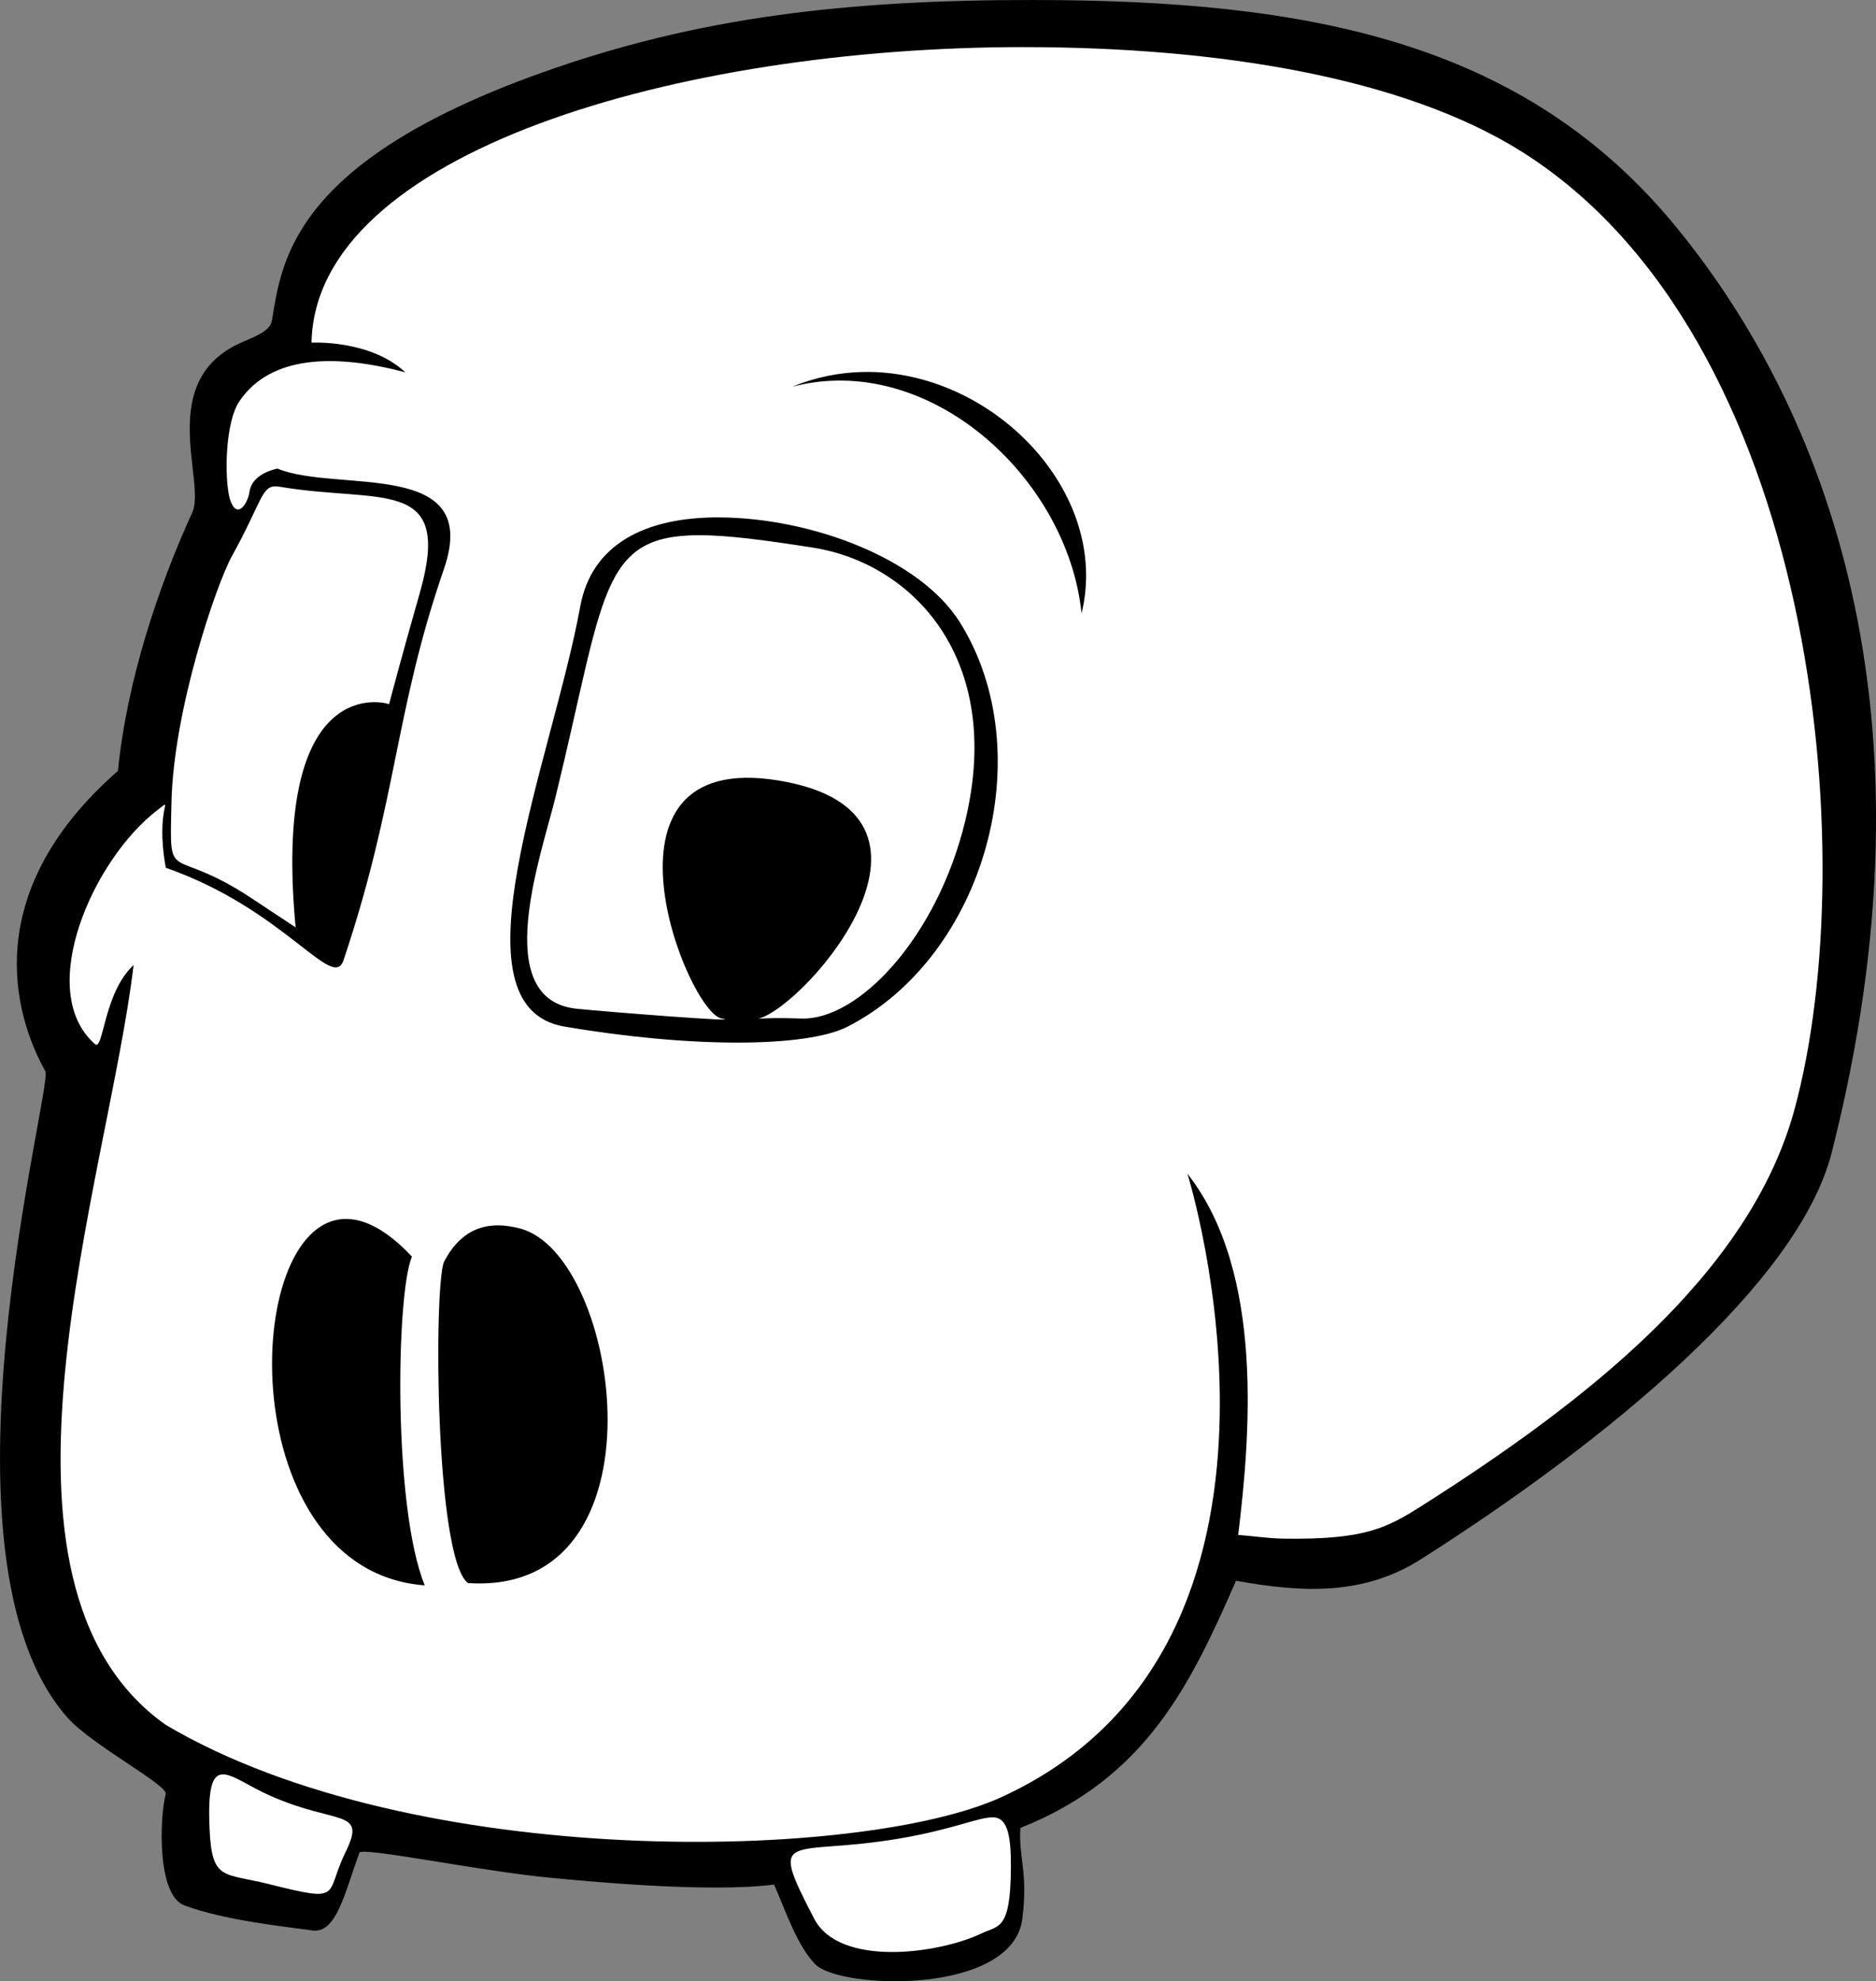 <?xml version="1.0" encoding="UTF-8" standalone="no"?>
<!-- Created with Inkscape (http://www.inkscape.org/) -->
<svg
    xmlns:inkscape="http://www.inkscape.org/namespaces/inkscape"
    xmlns:rdf="http://www.w3.org/1999/02/22-rdf-syntax-ns#"
    xmlns="http://www.w3.org/2000/svg"
    xmlns:xlink="http://www.w3.org/1999/xlink"
    xmlns:ns1="http://sozi.baierouge.fr"
    xmlns:cc="http://creativecommons.org/ns#"
    xmlns:dc="http://purl.org/dc/elements/1.1/"
    xmlns:sodipodi="http://sodipodi.sourceforge.net/DTD/sodipodi-0.dtd"
    id="svg3051"
    sodipodi:docname="funnyskull2.svg"
    viewBox="0 0 504.39 532.5"
    version="1.1"
    inkscape:version="0.48.3.1 r9886"
  >
  <rect x="0" y="0" width="504.39" height="532.5" fill="#808080" stroke="none"/>
  <sodipodi:namedview
      id="base"
      bordercolor="#666666"
      inkscape:pageshadow="2"
      inkscape:window-y="-8"
      fit-margin-left="0"
      pagecolor="#ffffff"
      fit-margin-top="0"
      inkscape:window-maximized="1"
      inkscape:zoom="0.25"
      inkscape:window-x="-8"
      inkscape:window-height="898"
      showgrid="false"
      borderopacity="1.0"
      inkscape:current-layer="layer1"
      inkscape:cx="940.50887"
      inkscape:cy="911.20401"
      fit-margin-right="0"
      fit-margin-bottom="0"
      inkscape:window-width="1280"
      inkscape:pageopacity="0.0"
      inkscape:document-units="px"
  />
  <g
      id="layer1"
      inkscape:label="Ebene 1"
      inkscape:groupmode="layer"
      transform="translate(-132.7 -166.71)"
    >
    <g
        id="g3118"
      >
      <path
          id="path3009-1"
          d="m410.79 166.71c-50.412-0.037-90.48 4.561-132.44 19.541-67.311 24.031-69.919 50.832-72.558 66.708-0.434 2.613-4.493 4.233-7.807 5.641-23.735 10.082-9.796 37.54-13.576 45.815-9.145 20.022-17.578 45.204-19.997 69.489-37.687 32.956-27.783 66.026-19.518 80.708 2.164 3.844-32.296 130.51 5.946 173.74 6.497 7.344 27.007 18.13 26.413 20.518-1.701 6.845-2.277 27.223 4.986 29.938 10.759 4.021 26.854 5.697 34.508 6.753 6.356 0.876 8.639-10.047 12.568-20.883 0.61-1.684 32.014 4.874 51.367 6.716 8.734 0.831 42.376 4.143 60.146 1.825 3.335 7.759 6.318 16.528 11.045 21.405 6.596 6.805 53.019 8.43 55.685-12.152 1.626-12.554-1.066-16.647-0.515-24.475 34.036-13.488 45.9-38.933 57.984-66.433 18.022 3.264 34.369 3.974 49.731-5.791 50.129-31.866 101.48-74.188 110.41-109.25 30.281-118.84-2.049-200.14-41.613-248.57-40.997-50.187-99.089-61.185-172.77-61.24z"
          sodipodi:nodetypes="ssssscssssssscssccssss"
          style="fill:#000000"
          inkscape:connector-curvature="0"
      />
      <path
          id="path3818-7"
          d="m407.87 179.37c-92.813 0.004-190.45 28.333-191.41 79.438 0 0 15.706-0.91 25.219 7.969-18.965-5.024-36.203-4.604-44.594 7.75-3.856 5.676-4.08 20.32-2.656 26.062 1.873 6.322 4.934 1.324 5.312-1.531 0.459-3.455 3.479-5.458 7.531-6.406 16.184 6.637 55.12-2.962 44.781 27-13.346 38.672-12.459 61.835-27 105.16-2.864 8.53-15.818-13.709-47.781-24.875-2.971-16.55 2.498-19.088-2.156-15.562-17.283 13.092-33.162 48.59-16.906 62.938 2.349 2.073 2.266-13.659 10.406-21.219-6.718 57.124-45.29 166.03 8.656 204.22 66.924 39.553 187.15 36.569 224.62 19.438 89.675-40.992 50.062-167.59 50.062-167.59 20.897 26.591 16.757 71.282 13.656 97.094 4.074 0.28 7.764 0.936 12.406 1 21.633 0.298 27.505-2.813 37.188-8.969 43.523-27.67 87.876-61.936 99.969-106.38 18.675-68.627 5.711-207.73-73.344-257.44-31.874-20.04-81.903-28.096-133.97-28.094zm-42.937 87.312c34.517-0.566 66.492 32.313 58.562 64.906-3.75-36.617-41.178-70.559-77.75-60.938 6.331-2.613 12.795-3.864 19.188-3.969zm-157.97 30.75c-3.969-0.179-3.888 4.273-11.844 18.625-4.314 7.785-15.741 41.442-16.312 66.156-0.541 23.371-0.889 11.095 21.469 25.875l11.906 7.875c-6.213-66.149 21.909-61.078 25.125-60 0 0 3.258-12.392 8.25-29.844 9.031-31.579-10.434-23.962-37.719-28.594-0.304-0.052-0.61-0.082-0.875-0.094zm119.34 8.344c24.464 0.161 53.76 10.995 64.531 28.281 21.9 35.147 6.646 89.636-30.188 108.56-11.216 5.763-42.636 5.736-76.219 0-31.38-5.36-3.243-71.672 4.281-112.91 3.03-16.602 17.323-24.071 37.594-23.938zm-5.438 4.781c-27.044-0.063-25.491 15.914-38.812 70.406-3.775 15.44-17.856 54.436 5.719 56.875 7.157 0.74 46.064 3.817 38.969 2.625-9.22-1.549-37.445-72.511 15.125-64 52.57 8.511 8.12 60.116-5.062 64-0.088 0.026-0.135 0.039-0.219 0.062 2.043-0.17 5.655-0.275 11.469-0.062 15.503 0.567 36.658-21.882 44.187-53.219 10.465-43.552-14.281-69.163-40.969-73.344-13.012-2.038-22.833-3.326-30.406-3.344zm-95.594 183.78c5.203-0.184 11.331 2.795 18.188 10.125-4.244 9.798-5.134 67.363 3.438 88.344-51.253-3.82-49.72-97.475-21.625-98.469zm41.156 1.719c2.222-0.014 4.319 0.381 6.094 0.844 27.093 7.063 40.349 98.949-14 95.281-8.837-6.575-9.232-79.067-6.469-86.281 3.999-7.768 9.486-9.813 14.375-9.844zm-73.906 147.56c-2.759 0.111-3.971 3.65-3.469 14.75 0.63 13.929 3.75 11.685 15.875 14.719 20.352 5.092 14.967 3.081 20.666-8.542 5.794-11.815-2.227-7.201-20.291-15.208-5.71-2.531-10.022-5.829-12.781-5.719zm207.37 11.553c-3.864-0.207-10.446 3.141-25.242 5.665-29.781 5.081-35.802-2.922-23.031 21.594 6.766 12.989 33.267 9.499 44.969 3.938 4.673-2.221 7.803-0.827 7.906-17.594 0.05-8.17-0.738-13.396-4.602-13.603z"
          sodipodi:nodetypes="sccsccccccssccsccsscsssccsccccccccccssssssscsssccscsssccscscccscsccssscscs"
          style="fill:#ffffff"
          inkscape:connector-curvature="0"
      />
    </g
    >
  </g
  >
</svg
>
